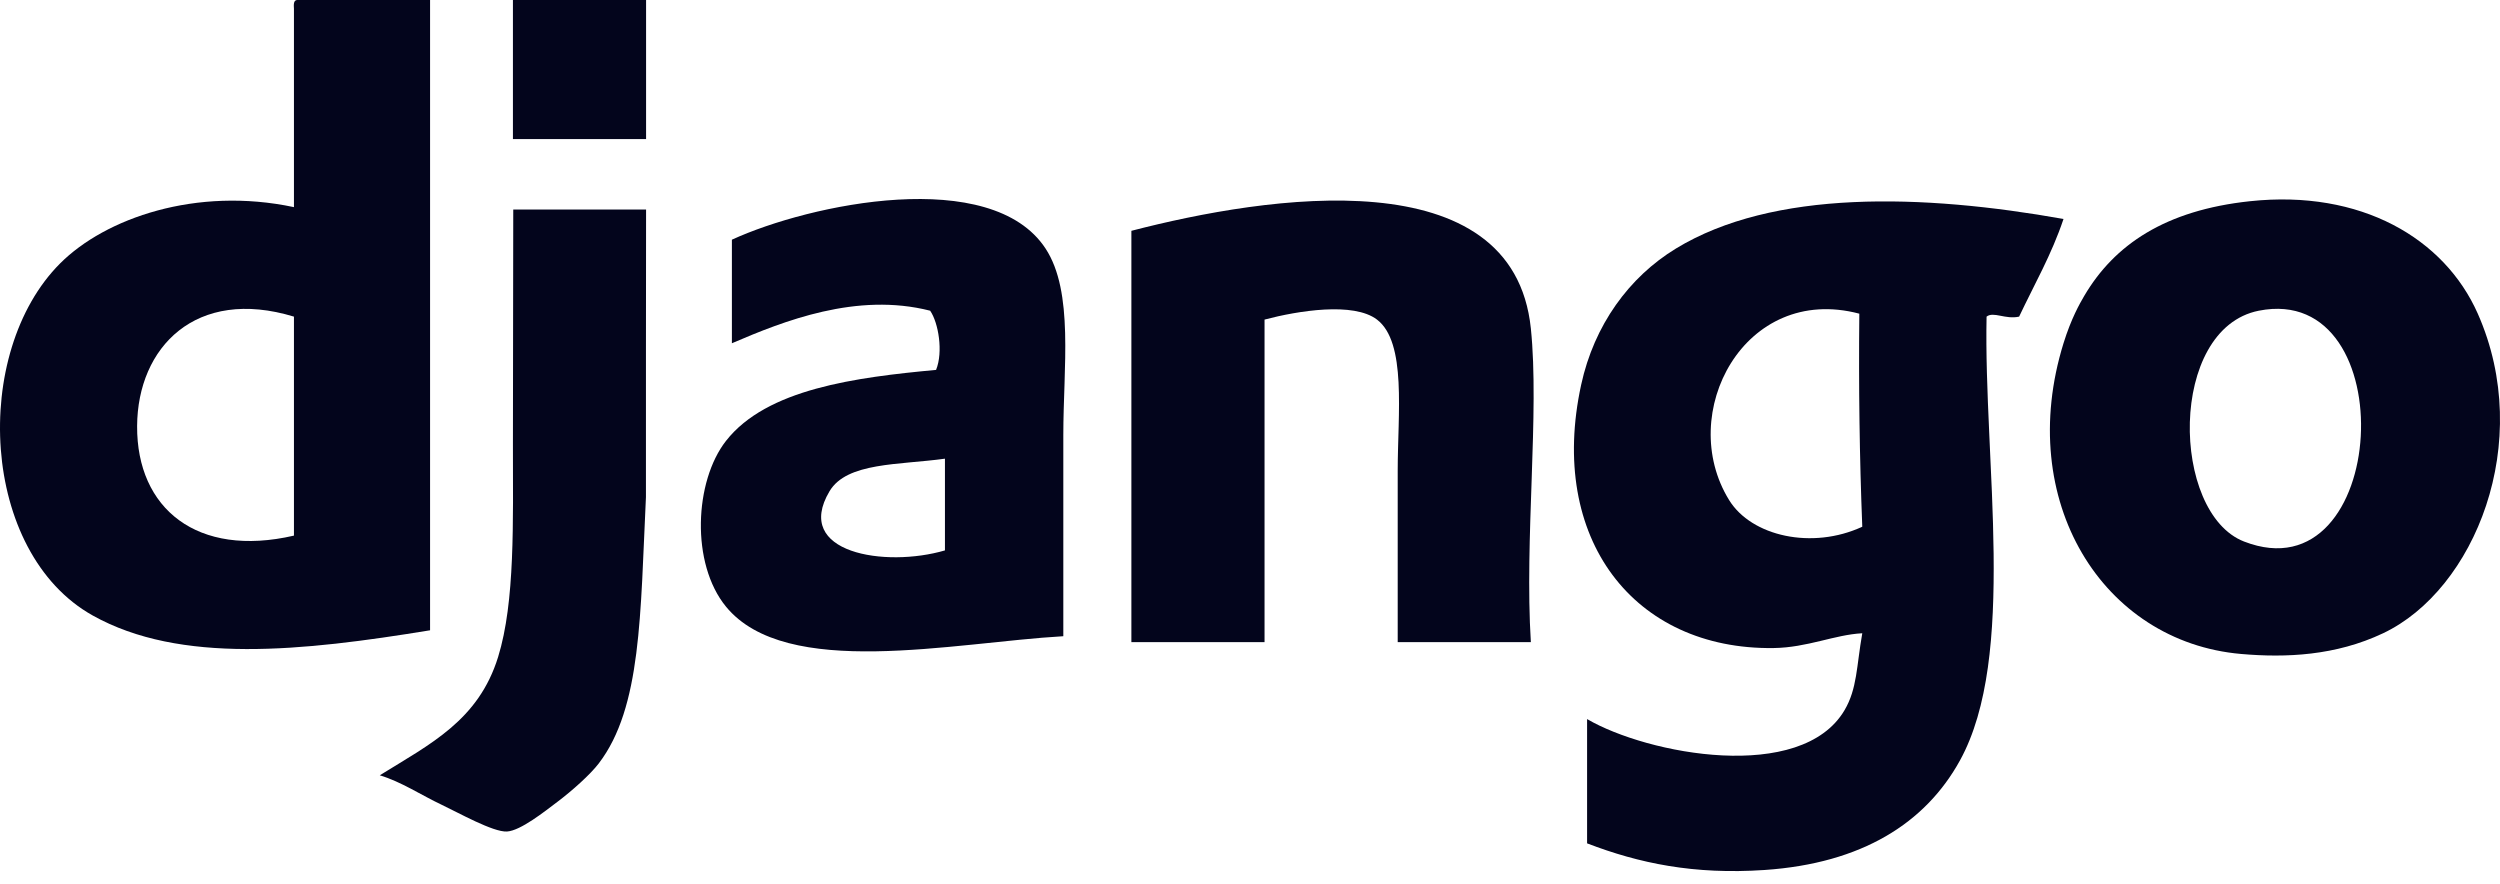 <svg xmlns="http://www.w3.org/2000/svg" width="181" height="64" viewBox="0 0 181 64" fill="none"><path fill-rule="evenodd" clip-rule="evenodd" d="M9.927 30.851C9.895 36.833 14.282 40.399 21.282 38.778V22.924C14.193 20.765 9.956 25.133 9.927 30.851ZM21.496 0H31.137V45.633C21.895 47.144 13.045 48.102 6.713 44.562C-1.439 40.004 -2.095 25.519 4.356 19.068C7.627 15.797 14.212 13.494 21.282 14.997V0.643C21.263 0.339 21.246 0.036 21.496 0Z" fill="#03051C"></path><path fill-rule="evenodd" clip-rule="evenodd" d="M46.776 10.069H37.136V0H46.776V10.069Z" fill="#03051C"></path><path fill-rule="evenodd" clip-rule="evenodd" d="M162.467 39.206C172.977 43.291 174.139 20.394 163.538 22.495C156.954 23.8 157.166 37.146 162.467 39.206ZM162.895 14.568C170.921 13.71 176.976 17.252 179.392 22.71C183.514 32.021 179.165 42.706 172.536 45.848C169.101 47.476 165.503 47.631 162.253 47.347C152.206 46.471 145.87 36.233 149.398 24.852C149.95 23.071 150.571 21.981 150.898 21.424C153.082 17.711 156.769 15.223 162.895 14.568Z" fill="#03051C"></path><path fill-rule="evenodd" clip-rule="evenodd" d="M60.059 35.564C57.393 40.046 64.092 41.119 68.414 39.849V33.208C65.094 33.671 61.314 33.456 60.059 35.564ZM76.984 46.062C69.02 46.52 56.917 49.233 52.561 43.92C50.001 40.798 50.276 34.843 52.561 31.922C55.513 28.148 61.957 27.324 67.772 26.78C68.3 25.481 67.944 23.366 67.343 22.495C62.024 21.14 56.739 23.24 52.989 24.852V17.354C58.654 14.751 71.773 12.011 75.699 17.996C77.76 21.14 76.984 26.622 76.984 31.493V46.062Z" fill="#03051C"></path><path fill-rule="evenodd" clip-rule="evenodd" d="M110.834 46.491H101.194V34.064C101.194 29.973 101.855 24.785 99.694 23.138C98.001 21.847 93.984 22.495 91.553 23.138V46.491H81.912V16.711C91.767 14.151 109.557 11.406 110.834 23.781C111.464 29.882 110.368 39.035 110.834 46.491Z" fill="#03051C"></path><path fill-rule="evenodd" clip-rule="evenodd" d="M125.189 36.207C126.811 38.832 131.204 39.816 134.829 38.135C134.63 33.121 134.561 27.978 134.615 22.71C126.283 20.508 121.318 29.946 125.189 36.207ZM149.398 15.854C148.54 18.424 147.284 20.596 146.184 22.924C145.191 23.147 144.33 22.529 143.828 22.924C143.608 33.368 146.052 47.525 141.899 55.06C139.399 59.597 134.797 62.508 127.76 62.987C122.633 63.337 118.655 62.499 114.905 61.059V52.061C119.303 54.629 130.416 56.722 133.544 51.418C134.465 49.858 134.406 48.245 134.829 45.848C132.815 45.954 130.86 46.886 128.402 46.919C118.298 47.053 112.047 39.008 114.477 27.852C115.416 23.536 117.945 20.061 121.333 17.997C128.369 13.708 139.184 14.034 149.398 15.854Z" fill="#03051C"></path><path fill-rule="evenodd" clip-rule="evenodd" d="M46.776 15.168C46.765 22.267 46.767 27.369 46.766 35.993C46.357 44.469 46.452 51.218 43.349 55.274C42.736 56.074 41.437 57.24 40.349 58.059C39.436 58.747 37.695 60.141 36.707 60.202C35.711 60.263 33.152 58.819 31.994 58.274C30.473 57.557 29.067 56.606 27.495 56.131C31.162 53.859 34.643 52.155 36.064 47.562C37.3 43.567 37.136 37.778 37.136 32.136C37.136 26.566 37.16 20.089 37.16 15.171L46.776 15.168Z" fill="#03051C"></path></svg>